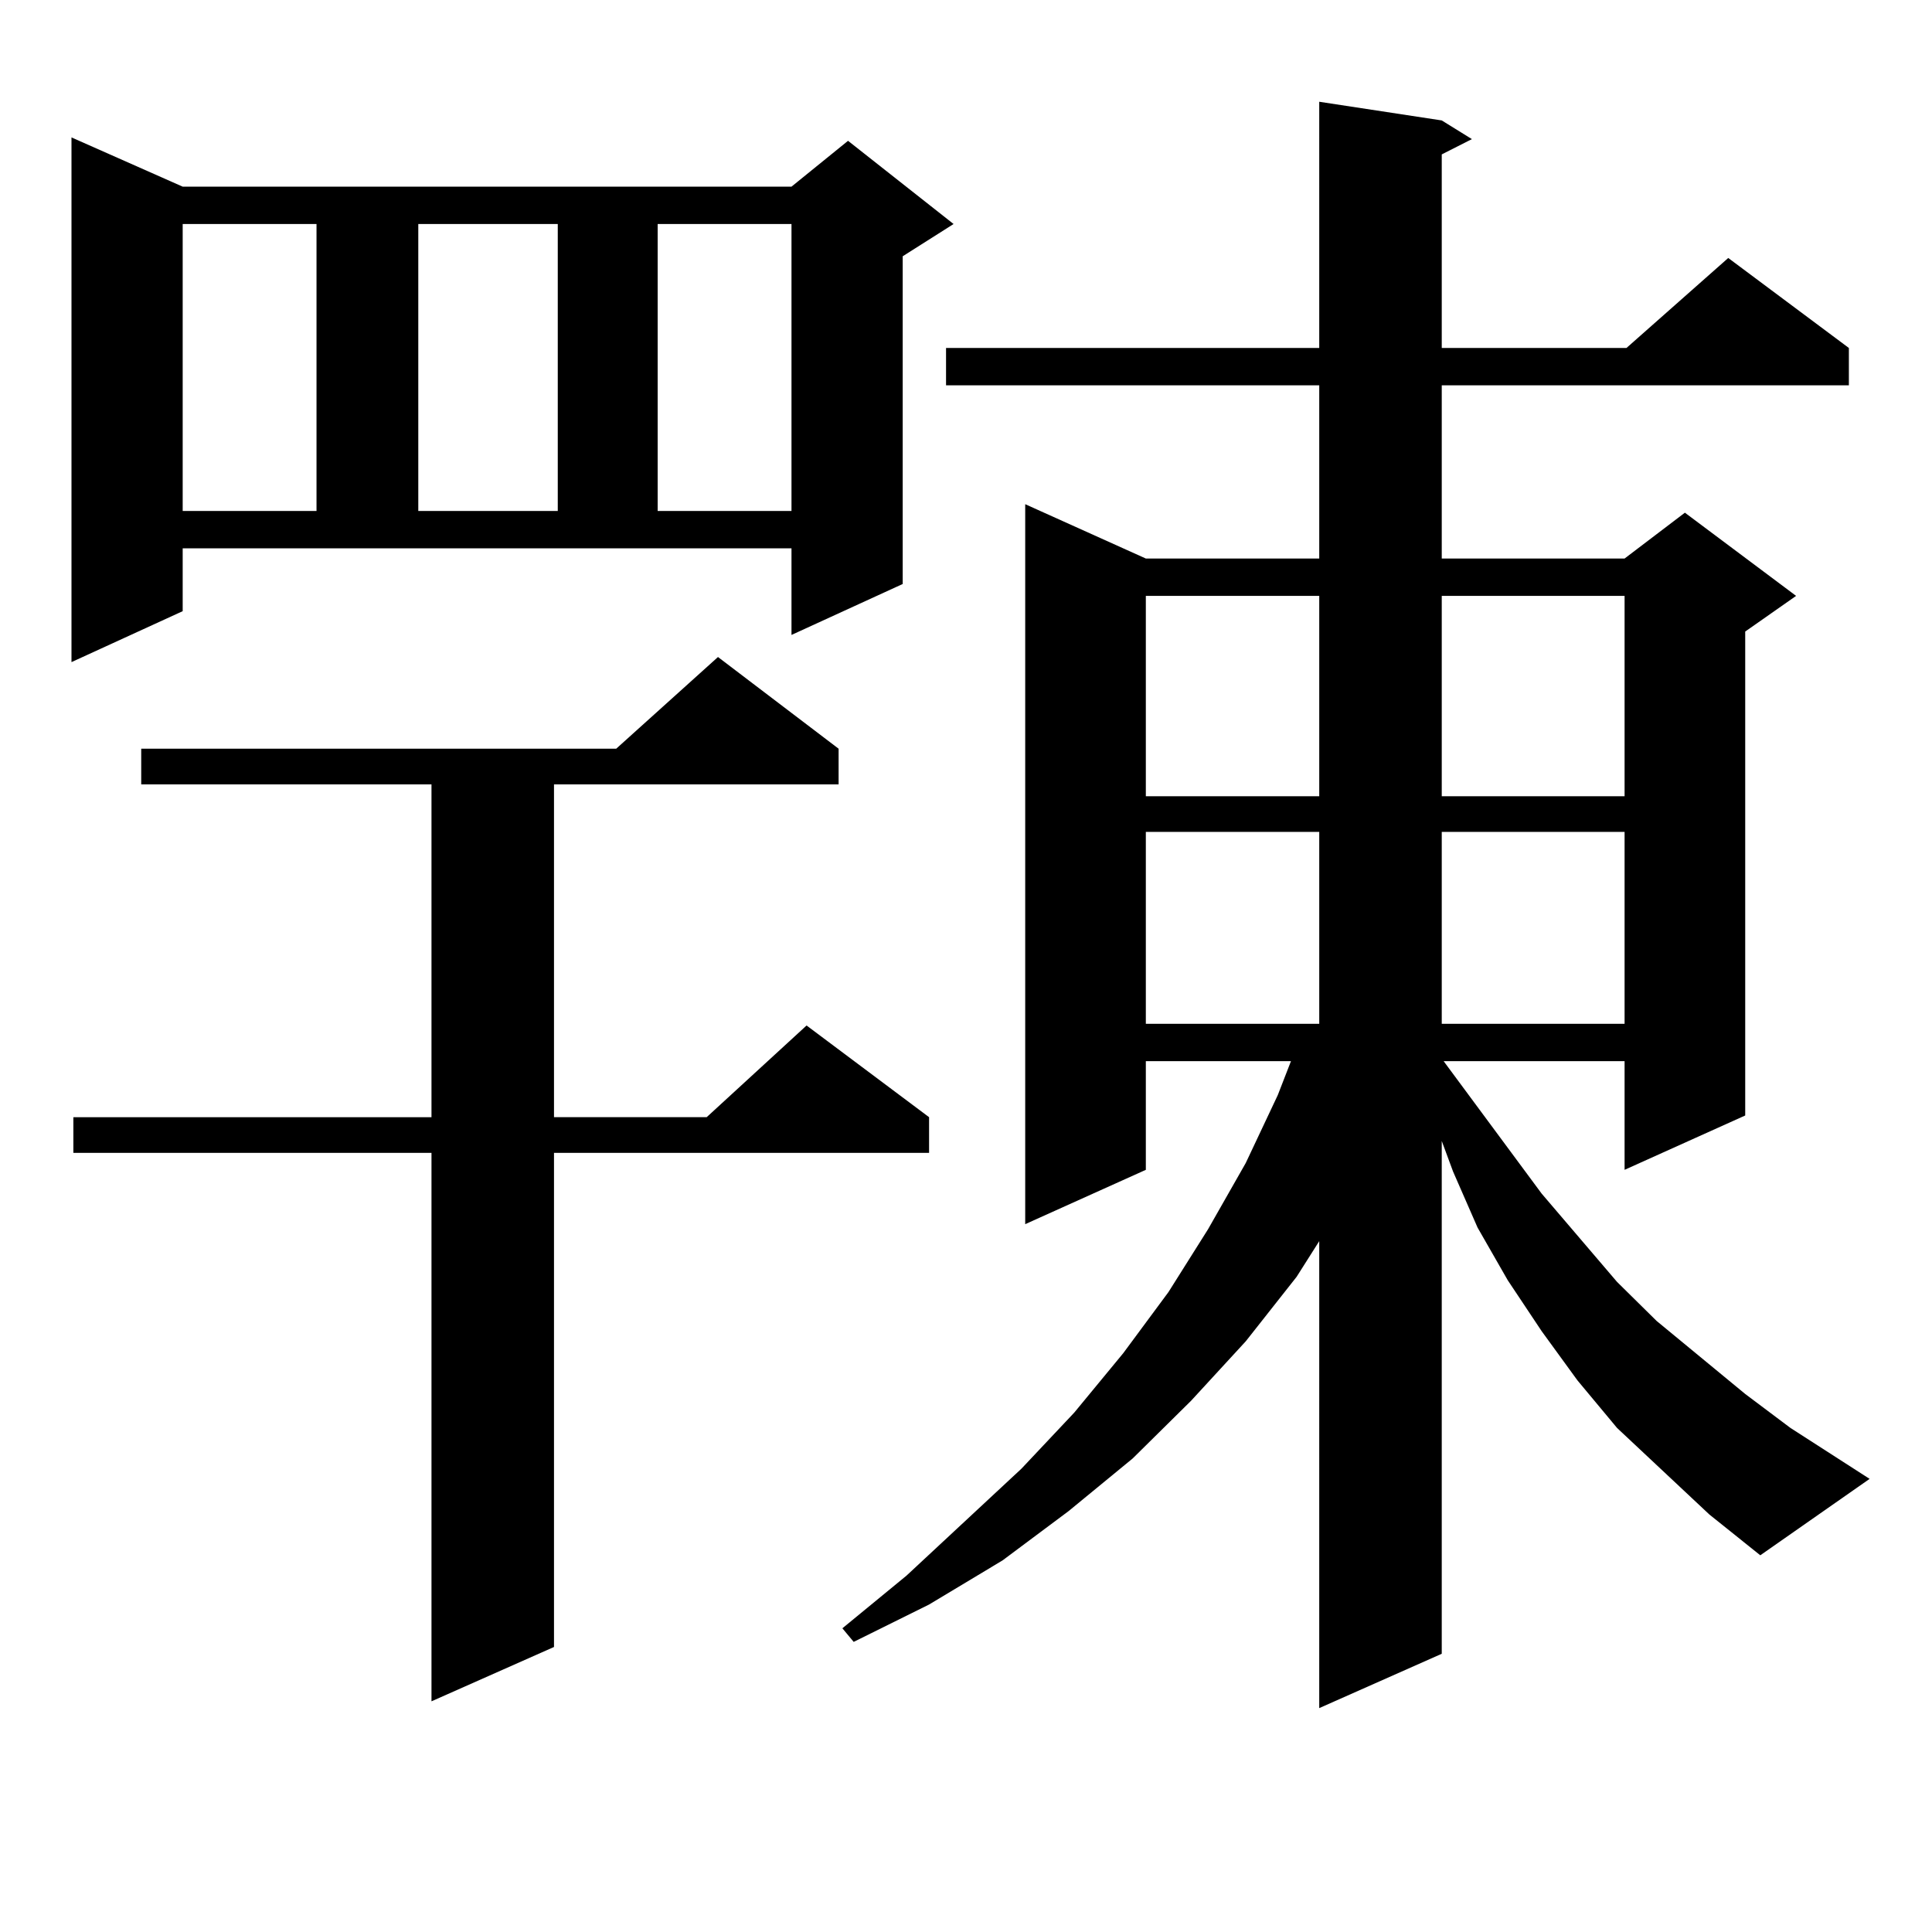 <?xml version="1.0" encoding="utf-8"?>
<!-- Generator: Adobe Illustrator 16.0.0, SVG Export Plug-In . SVG Version: 6.00 Build 0)  -->
<!DOCTYPE svg PUBLIC "-//W3C//DTD SVG 1.1//EN" "http://www.w3.org/Graphics/SVG/1.1/DTD/svg11.dtd">
<svg version="1.1" id="图层_1" xmlns="http://www.w3.org/2000/svg" xmlns:xlink="http://www.w3.org/1999/xlink" x="0px" y="0px"
	 width="1000px" height="1000px" viewBox="0 0 1000 1000" enable-background="new 0 0 1000 1000" xml:space="preserve">
<path d="M94.559,316.34l-57.56,26.367V71.125l57.56,25.488h315.114l29.268-23.73l54.633,43.066l-26.341,16.699v169.629
	l-57.56,26.367V283.82H94.559V316.34z M434.063,387.531v18.457H286.749v172.266h79.022l51.706-47.461l63.413,47.461v18.457H286.749
	v255.762l-63.413,28.125V596.711H37.975v-18.457h185.361V405.988H73.096v-18.457h245.848l52.682-47.461L434.063,387.531z
	 M94.559,115.949v148.535h69.267V115.949H94.559z M216.507,115.949v148.535H288.7V115.949H216.507z M340.406,115.949v148.535h69.267
	V115.949H340.406z M884.783,783.918l-47.804-44.824l-20.487-24.609l-18.536-25.488l-17.561-26.367l-15.609-27.246l-12.683-29.004
	l-5.854-15.82v265.43l-63.413,28.125V642.414l-11.707,18.457l-26.341,33.398l-28.292,30.762l-30.243,29.883l-33.17,27.246
	l-34.146,25.488L480.891,830.5l-39.023,19.336l-5.854-7.031l33.17-27.246l59.511-55.371l27.316-29.004l25.365-30.762l23.414-31.641
	l20.487-32.52l19.512-34.277l16.585-35.156l6.829-17.578h-75.12v56.25l-62.438,28.125V260.969l62.438,28.125h89.754v-89.648H489.671
	v-19.336h193.166V52.668l63.413,9.668l15.609,9.668l-15.609,7.91v100.195h95.607l52.682-46.582l62.438,46.582v19.336H746.25v89.648
	h94.632l31.219-23.73l57.56,43.066l-26.341,18.457v250.488L840.882,605.5v-56.25h-93.656l50.73,68.555l39.023,45.703l20.487,20.215
	l45.853,37.793l23.414,17.578l40.975,26.367l-56.584,39.551L884.783,783.918z M593.083,308.43v103.711h89.754V308.43H593.083z
	 M593.083,430.598v99.316h89.754v-99.316H593.083z M746.25,308.43v103.711h94.632V308.43H746.25z M746.25,430.598v99.316h94.632
	v-99.316H746.25z"/>
</svg>
